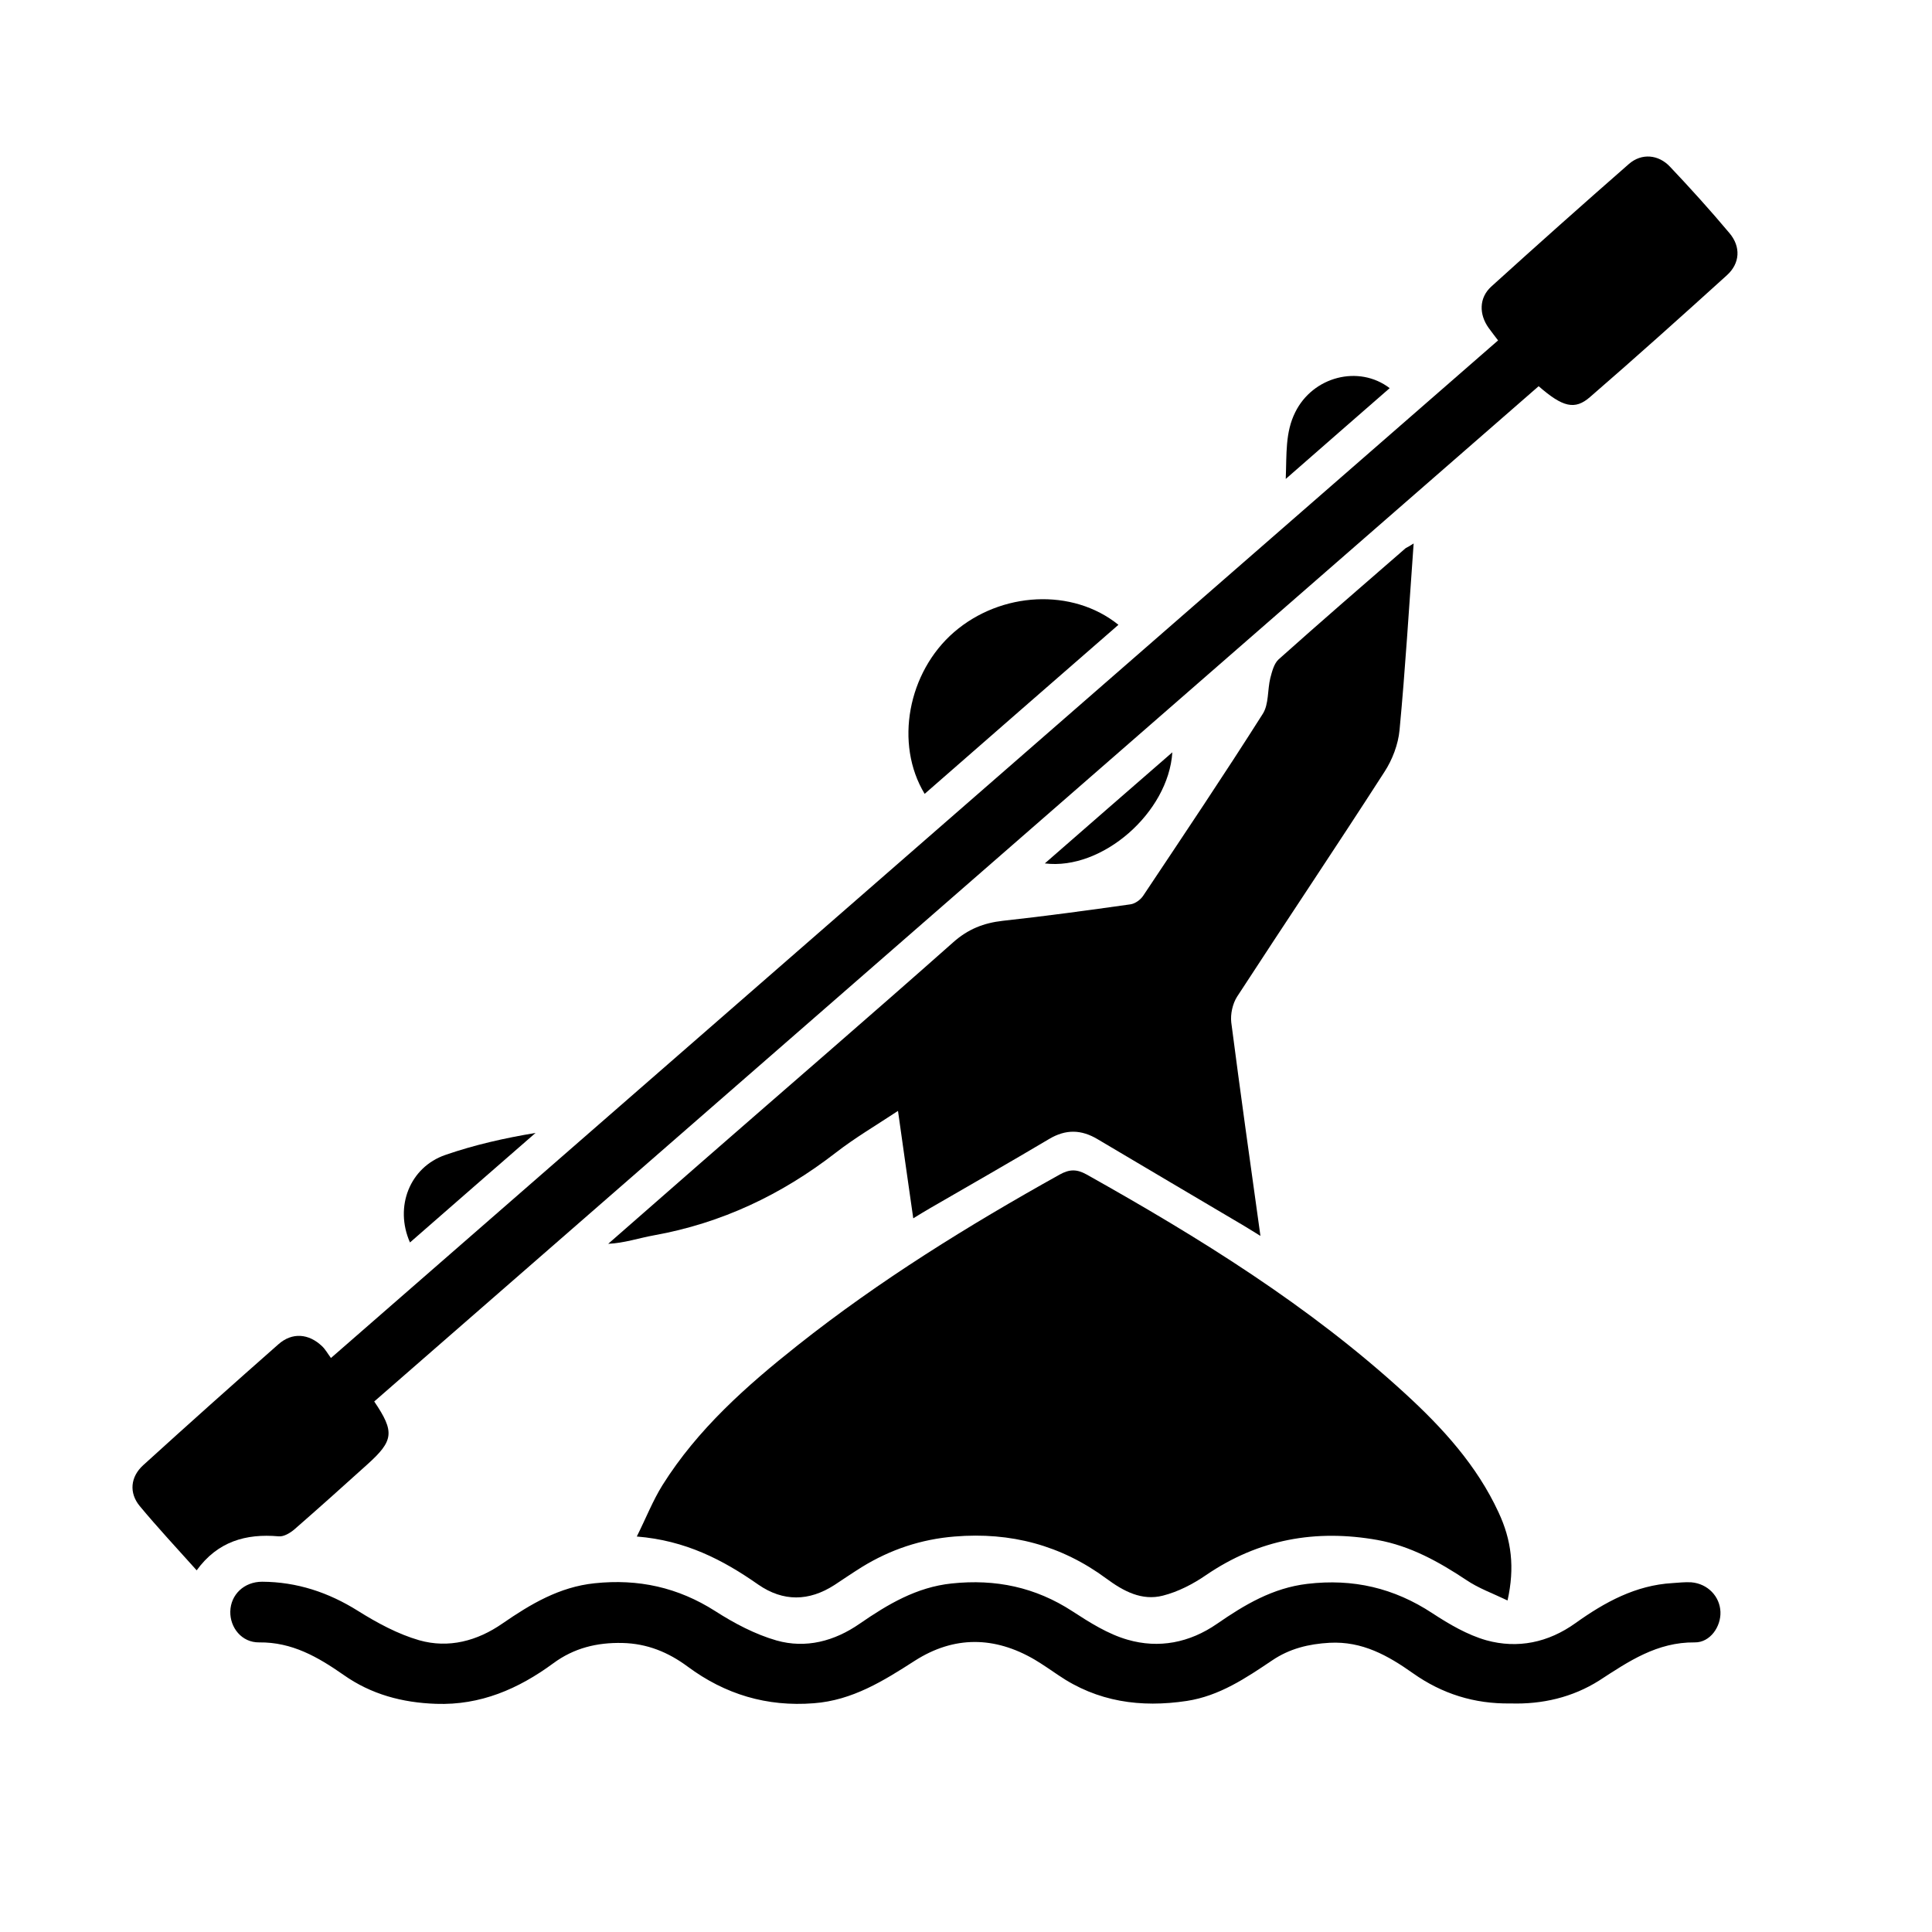<?xml version="1.0" encoding="utf-8"?>
<!-- Generator: Adobe Illustrator 26.0.2, SVG Export Plug-In . SVG Version: 6.00 Build 0)  -->
<svg version="1.1" id="Layer_1" xmlns="http://www.w3.org/2000/svg" xmlns:xlink="http://www.w3.org/1999/xlink" x="0px" y="0px"
	 viewBox="0 0 1000 1000" style="enable-background:new 0 0 1000 1000;" xml:space="preserve">
<path d="M780.3,828.4c-7.7-3.7-15-6.3-21.2-10.5c-14.3-9.5-29-17.7-46.1-20.8c-32-5.7-61.6-0.4-88.8,18.2
	c-6.7,4.6-14.4,8.6-22.3,10.6c-10.9,2.8-20.4-2.3-29.2-8.8c-23.4-17.3-49.6-24.2-78.6-21.8c-17.3,1.4-33.2,6.7-48,15.8
	c-4.8,3-9.5,6.2-14.2,9.3c-13.2,8.5-26.5,8.7-39.4-0.2c-18.4-12.9-37.8-22.9-62.9-24.9c4.8-9.6,8.3-18.6,13.3-26.6
	c18.2-29,43.5-51.4,70-72.4c42.4-33.6,88.3-62,135.5-88.3c5-2.8,8.8-3,14-0.1c58.5,32.8,115.4,68,165,113.5
	c19.4,17.8,37,37.1,48.2,61.3C782.4,797.2,784.1,811.3,780.3,828.4z"/>
<path d="M193.7,725.4c10.7,15.8,10.1,20.3-3.7,32.7c-12.4,11.2-24.9,22.4-37.5,33.4c-2.2,1.9-5.6,4-8.3,3.7
	c-17-1.5-31.6,2.7-42.4,17.6c-10.3-11.5-20.2-22.1-29.5-33.3c-5.6-6.8-4.8-15.1,1.8-21.1c23.2-21.1,46.5-41.9,70-62.6
	c7.1-6.3,15.7-5.6,22.6,1c1.7,1.6,2.9,3.8,4.6,6.1c202-176.1,402.8-351.2,604.1-526.7c-1.8-2.4-3.4-4.4-4.9-6.5
	c-5-7-5-15.5,1.3-21.3c23.6-21.4,47.4-42.6,71.4-63.6c6.5-5.6,15.2-4.9,21.2,1.5c10.6,11.2,20.9,22.6,30.8,34.4
	c5.9,7,5.5,15.6-1.4,21.8c-23.4,21.2-46.9,42.3-70.8,63c-7.9,6.9-14.2,5.2-26.6-5.6C595.6,375,394.6,550.2,193.7,725.4z"/>
<path d="M731.7,281.3c-2.4,33.2-4.3,64.9-7.3,96.6c-0.7,7.4-3.7,15.3-7.8,21.6c-25.1,39-51,77.5-76.3,116.4c-2.3,3.6-3.5,9-3,13.3
	c4.7,36.3,9.8,72.5,15.1,110.5c-3.6-2.2-5.9-3.6-8.3-5.1c-25.3-15-50.7-29.9-75.9-44.9c-8.5-5.1-16.5-5.3-25.1-0.2
	c-20.4,12.1-41,23.9-61.6,35.8c-2.8,1.6-5.5,3.3-8.8,5.3c-2.7-18.7-5.2-36.5-7.9-55.6c-11.5,7.6-22.4,14-32.3,21.7
	c-28,21.7-59,36.4-94,42.7c-7.8,1.4-15.3,4-23.7,4.4c16-14,32-28,48-42c43.5-38,87.3-75.7,130.5-114c7.7-6.9,15.9-10.1,25.8-11.2
	c22-2.4,43.9-5.4,65.9-8.5c2.5-0.3,5.4-2.4,6.8-4.6c20.8-31.2,41.7-62.3,61.8-94c3.2-5,2.4-12.4,3.9-18.5c0.9-3.4,1.9-7.5,4.3-9.7
	c21.7-19.4,43.8-38.5,65.8-57.6C728.6,283.2,729.5,282.7,731.7,281.3z"/>
<path d="M781.9,881.7c-18.8,0.3-35.5-5-50.5-15.6c-13-9.2-26.3-16.7-43.2-15.8c-10.8,0.6-20.7,3-29.7,9.1
	c-13.7,9.2-27.3,18.4-44.2,21c-23.9,3.6-46.3,0.5-66.6-13.4c-4-2.7-8-5.5-12.2-8c-20.7-12.1-41.7-12.4-62,0.6
	c-16.2,10.4-32.3,20.5-52.3,22c-24.3,1.9-45.9-4.6-65.3-19c-10-7.4-20.9-11.9-33.7-12.2c-13.2-0.3-25.1,2.6-35.8,10.5
	c-18.1,13.3-37.7,21.8-60.7,21c-17.5-0.6-33.6-4.9-47.9-15c-13.2-9.2-26.6-17-43.7-16.8c-9,0.1-15.1-7.7-14.9-16
	c0.2-8.7,7.1-15.4,16.5-15.4c18,0.1,34.3,5.5,49.6,15.1c9.9,6.2,20.6,12,31.7,15.2c15.2,4.3,30,0.4,43.1-8.7
	c14.5-10,29.4-18.9,47.6-20.8c22.7-2.4,43.2,2.1,62.5,14.4c9.8,6.3,20.6,12,31.7,15.2c15.2,4.3,30,0.4,43.1-8.7
	c14.5-10,29.4-18.9,47.6-20.8c22.7-2.4,43.3,1.9,62.5,14.4c8.9,5.8,18.4,11.8,28.5,14.7c16.2,4.7,32.1,1.6,46.3-8.2
	c14.3-9.9,28.9-18.6,46.8-20.7c23.6-2.8,44.8,2.1,64.7,15.2c8.7,5.7,18.1,11.2,27.9,14c16.3,4.5,32.1,1.2,46.2-8.9
	c15.1-10.8,31.1-19.6,50.2-20.7c3.2-0.2,6.5-0.6,9.7-0.4c8.5,0.7,14.8,7.3,15.1,15.3c0.3,7.6-5.3,15.9-13.3,15.8
	c-19.5-0.2-34.2,9.8-49.4,19.7C813.9,878.6,798.2,882.2,781.9,881.7z"/>
<path d="M478.6,410.9c-15.7-25.9-8.7-63,15.2-83.7c24.3-21,61.3-23,85.1-3.8C545.5,352.5,512.3,381.4,478.6,410.9z"/>
<path d="M212.2,643.1c-8.2-18.6,0-39,18.3-45.3c15-5.2,30.5-8.7,46.7-11.4C255.7,605.1,234.2,623.9,212.2,643.1z"/>
<path d="M719.3,200.9c-17.5,15.3-34.9,30.4-53.8,47c0.5-13-0.3-24.1,4.9-34.5C679.5,194.9,703.3,188.7,719.3,200.9z"/>
<path d="M540.8,446.9c22.2-19.4,43.8-38.2,66-57.5C604.8,420.6,570.5,450.6,540.8,446.9z"/>
</svg>
